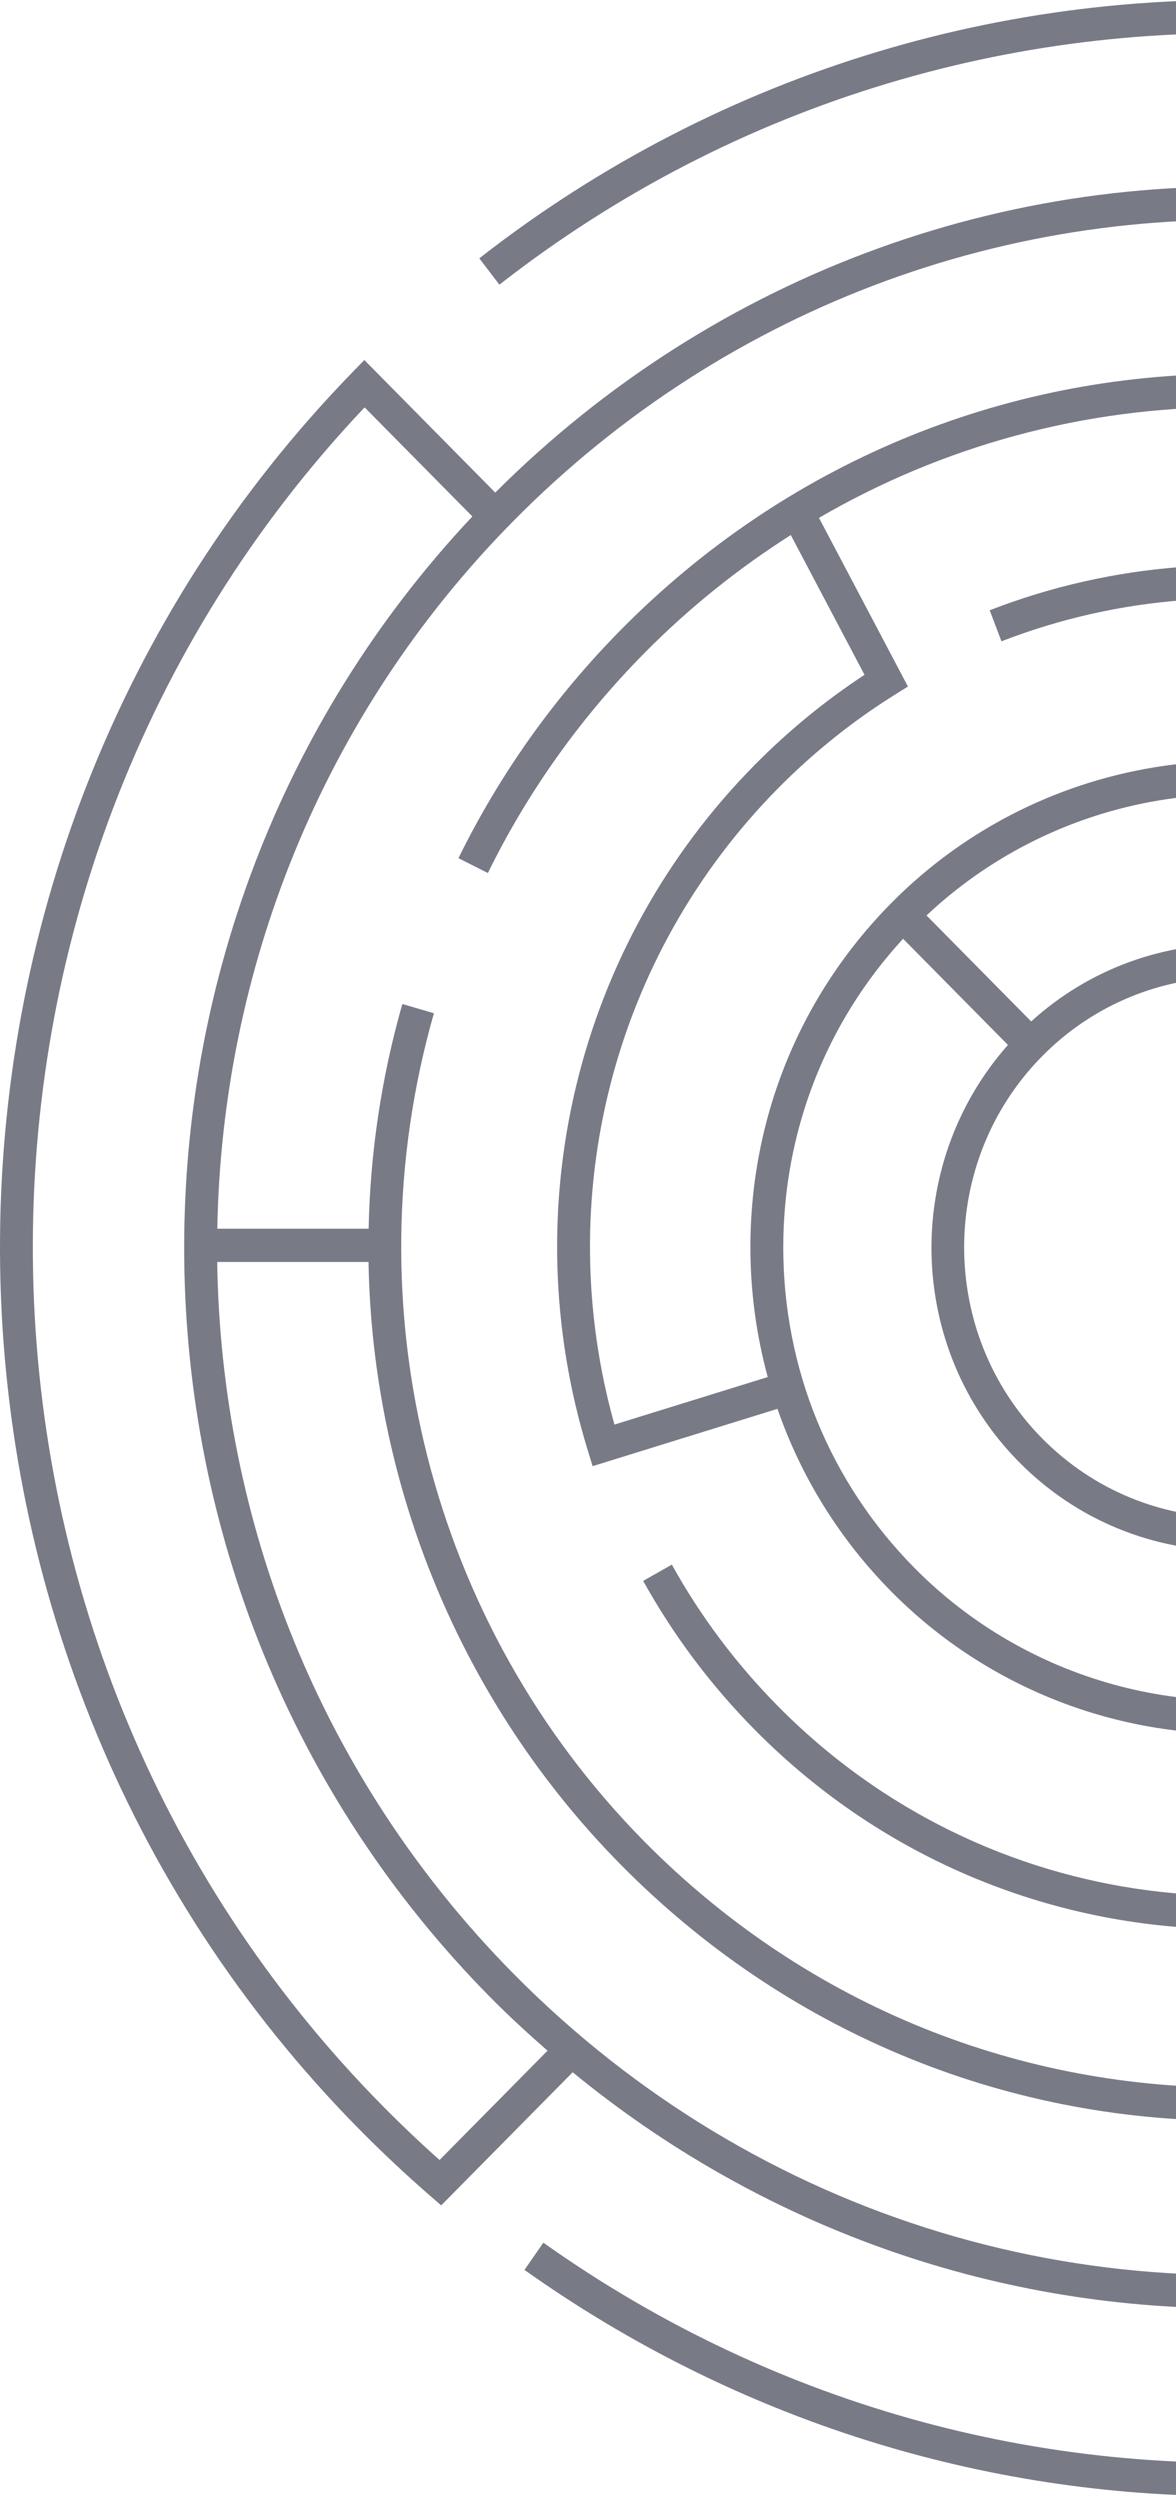 <svg width="247" height="525" viewBox="0 0 247 525" fill="none" xmlns="http://www.w3.org/2000/svg">
<g opacity="0.6">
<path d="M441.583 76.646C349.823 -16.261 203.266 -25.891 100.67 54.251L104.89 59.785C204.732 -18.224 347.383 -8.845 436.703 81.585C484.289 129.762 510.495 193.813 510.495 261.943C510.495 328.904 485.129 391.892 439.084 439.775L416.51 416.921C456.531 375.145 478.574 320.273 478.574 261.944C478.574 202.447 455.687 146.51 414.131 104.441C385.712 75.667 350.167 55.34 311.341 45.67L309.69 52.453C347.295 61.823 381.722 81.508 409.251 109.38C449.503 150.133 471.672 204.312 471.672 261.943C471.672 319.575 449.501 373.756 409.251 414.508C387.344 436.696 361.619 453.433 332.787 464.253L335.186 470.803C363.88 460.037 389.558 443.538 411.628 421.855L434.212 444.719C347.416 530.26 213.39 541.472 114.122 470.982L110.158 476.701C155.068 508.595 206.896 524.22 258.465 524.217C325.133 524.213 391.363 498.096 441.587 447.246C490.477 397.749 517.402 331.941 517.402 261.943C517.397 191.946 490.473 126.138 441.583 76.646Z" fill="#1E2236"/>
<path d="M411.654 163.762C404.542 152.426 396.138 141.816 386.674 132.236C352.451 97.589 306.953 78.509 258.559 78.506C258.556 78.506 258.559 78.506 258.556 78.506C210.162 78.506 164.659 97.59 130.437 132.238C116.48 146.371 104.991 162.515 96.289 180.227L102.47 183.34C110.838 166.306 121.889 150.777 135.317 137.179C144.742 127.638 155.078 119.368 166.092 112.361L181.574 141.717C173.3 147.158 165.551 153.515 158.504 160.65C121.212 198.406 107.777 253.556 123.447 304.582L124.468 307.907L163.293 295.87C168.235 310.132 176.309 323.209 187.179 334.214C206.298 353.571 232.274 364.123 258.776 364.123C267.182 364.123 275.637 363.062 283.949 360.879L282.217 354.118C250.072 362.546 215.517 353.022 192.059 329.273C174.294 311.287 164.513 287.379 164.513 261.948C164.513 237.686 173.434 214.818 189.678 197.151L211.703 219.453C189.563 244.458 190.288 283.005 214.02 307.031C226.301 319.465 242.429 325.68 258.558 325.68C274.685 325.68 290.814 319.465 303.092 307.034C313.295 296.707 319.724 283.04 321.204 268.553L314.336 267.837C313.022 280.73 307.295 292.899 298.214 302.095C276.355 324.231 240.773 324.234 218.9 302.092C197.037 279.952 197.037 243.938 218.9 221.799C240.766 199.668 276.346 199.664 298.214 221.795C305.045 228.711 310.016 237.321 312.584 246.69L319.237 244.819C316.348 234.29 310.762 224.619 303.092 216.854C279.36 192.826 241.279 192.097 216.582 214.513L194.599 192.251C224.202 164.429 268.747 158.708 304.217 178.675L307.568 172.567C268.411 150.534 218.895 157.566 187.177 189.678C168.108 208.982 157.61 234.644 157.61 261.946C157.61 271.286 158.868 280.425 161.249 289.194L129.057 299.172C115.73 251.579 128.723 200.683 163.384 165.589C170.824 158.055 179.086 151.434 187.941 145.901L190.697 144.177L172.012 108.754C198.079 93.603 227.693 85.492 258.558 85.492C305.107 85.495 348.875 103.848 381.792 137.175C390.079 145.567 397.521 154.773 403.949 164.576L376.238 182.404C371.168 174.722 365.304 167.422 358.612 160.649C319.155 120.702 259.984 107.947 207.871 128.161L210.338 134.684C259.919 115.468 316.202 127.594 353.732 165.589C406.208 218.721 406.208 305.167 353.732 358.303C346.564 365.558 338.768 371.786 330.54 377.061L314.414 347.096C319.972 343.351 325.182 339.028 329.937 334.212C369.298 294.363 369.298 229.524 329.937 189.676L325.057 194.617C361.726 231.742 361.726 292.148 325.057 329.273C319.9 334.495 314.17 339.093 308.03 342.942L305.251 344.682L324.61 380.648C273.317 409.876 206.997 402.453 163.384 358.303C154.614 349.425 147.12 339.424 141.11 328.582L135.09 332.001C141.41 343.401 149.287 353.91 158.504 363.243C186.09 391.172 222.324 405.136 258.559 405.136C294.795 405.136 331.027 391.172 358.613 363.243C405.397 315.877 412.488 243.331 379.927 188.31L413.506 166.709L411.654 163.762Z" fill="#1E2236"/>
<path d="M258.194 484.762C274.237 484.762 290.447 482.984 306.541 479.362L309.797 478.626L302.659 439.938C334.189 431.99 363.108 415.515 386.674 391.652C439.393 338.287 454.485 258.985 425.12 189.625L418.776 192.375C447.023 259.097 432.508 335.376 381.794 386.713C348.877 420.042 305.11 438.397 258.555 438.397C212.005 438.393 168.234 420.039 135.316 386.713C90.417 341.253 73.491 274.612 91.138 212.79L84.506 210.852C80.062 226.416 77.748 242.274 77.424 258.039H45.642C46.597 204.098 67.302 150.45 107.867 109.378C152.786 63.901 214.867 41.189 278.186 47.097L278.819 40.136C213.9 34.074 150.31 57.176 104.02 103.448L76.522 75.607L74.082 78.118C-25.258 180.27 -24.608 345.86 75.531 447.243C80.257 452.022 85.203 456.667 90.239 461.044L92.666 463.152L120.284 435.192C159.605 467.467 208.143 484.765 258.194 484.762ZM130.436 391.654C164.658 426.302 210.159 445.383 258.555 445.386C258.558 445.386 258.555 445.386 258.558 445.386C271.263 445.386 283.762 444.037 295.917 441.469L301.782 473.245C231.179 488.014 158.909 466.187 107.865 414.507C67.095 373.226 46.38 319.244 45.622 265.025H77.402C78.201 311.932 96.735 357.535 130.436 391.654ZM92.322 453.62C88.255 449.993 84.257 446.195 80.411 442.305C-16.236 344.457 -17.672 185.162 76.579 85.552L99.211 108.463C17.287 195.594 18.505 333.916 102.987 419.451C106.864 423.375 110.896 427.077 114.999 430.666L92.322 453.62Z" fill="#1E2236"/>
</g>
</svg>
